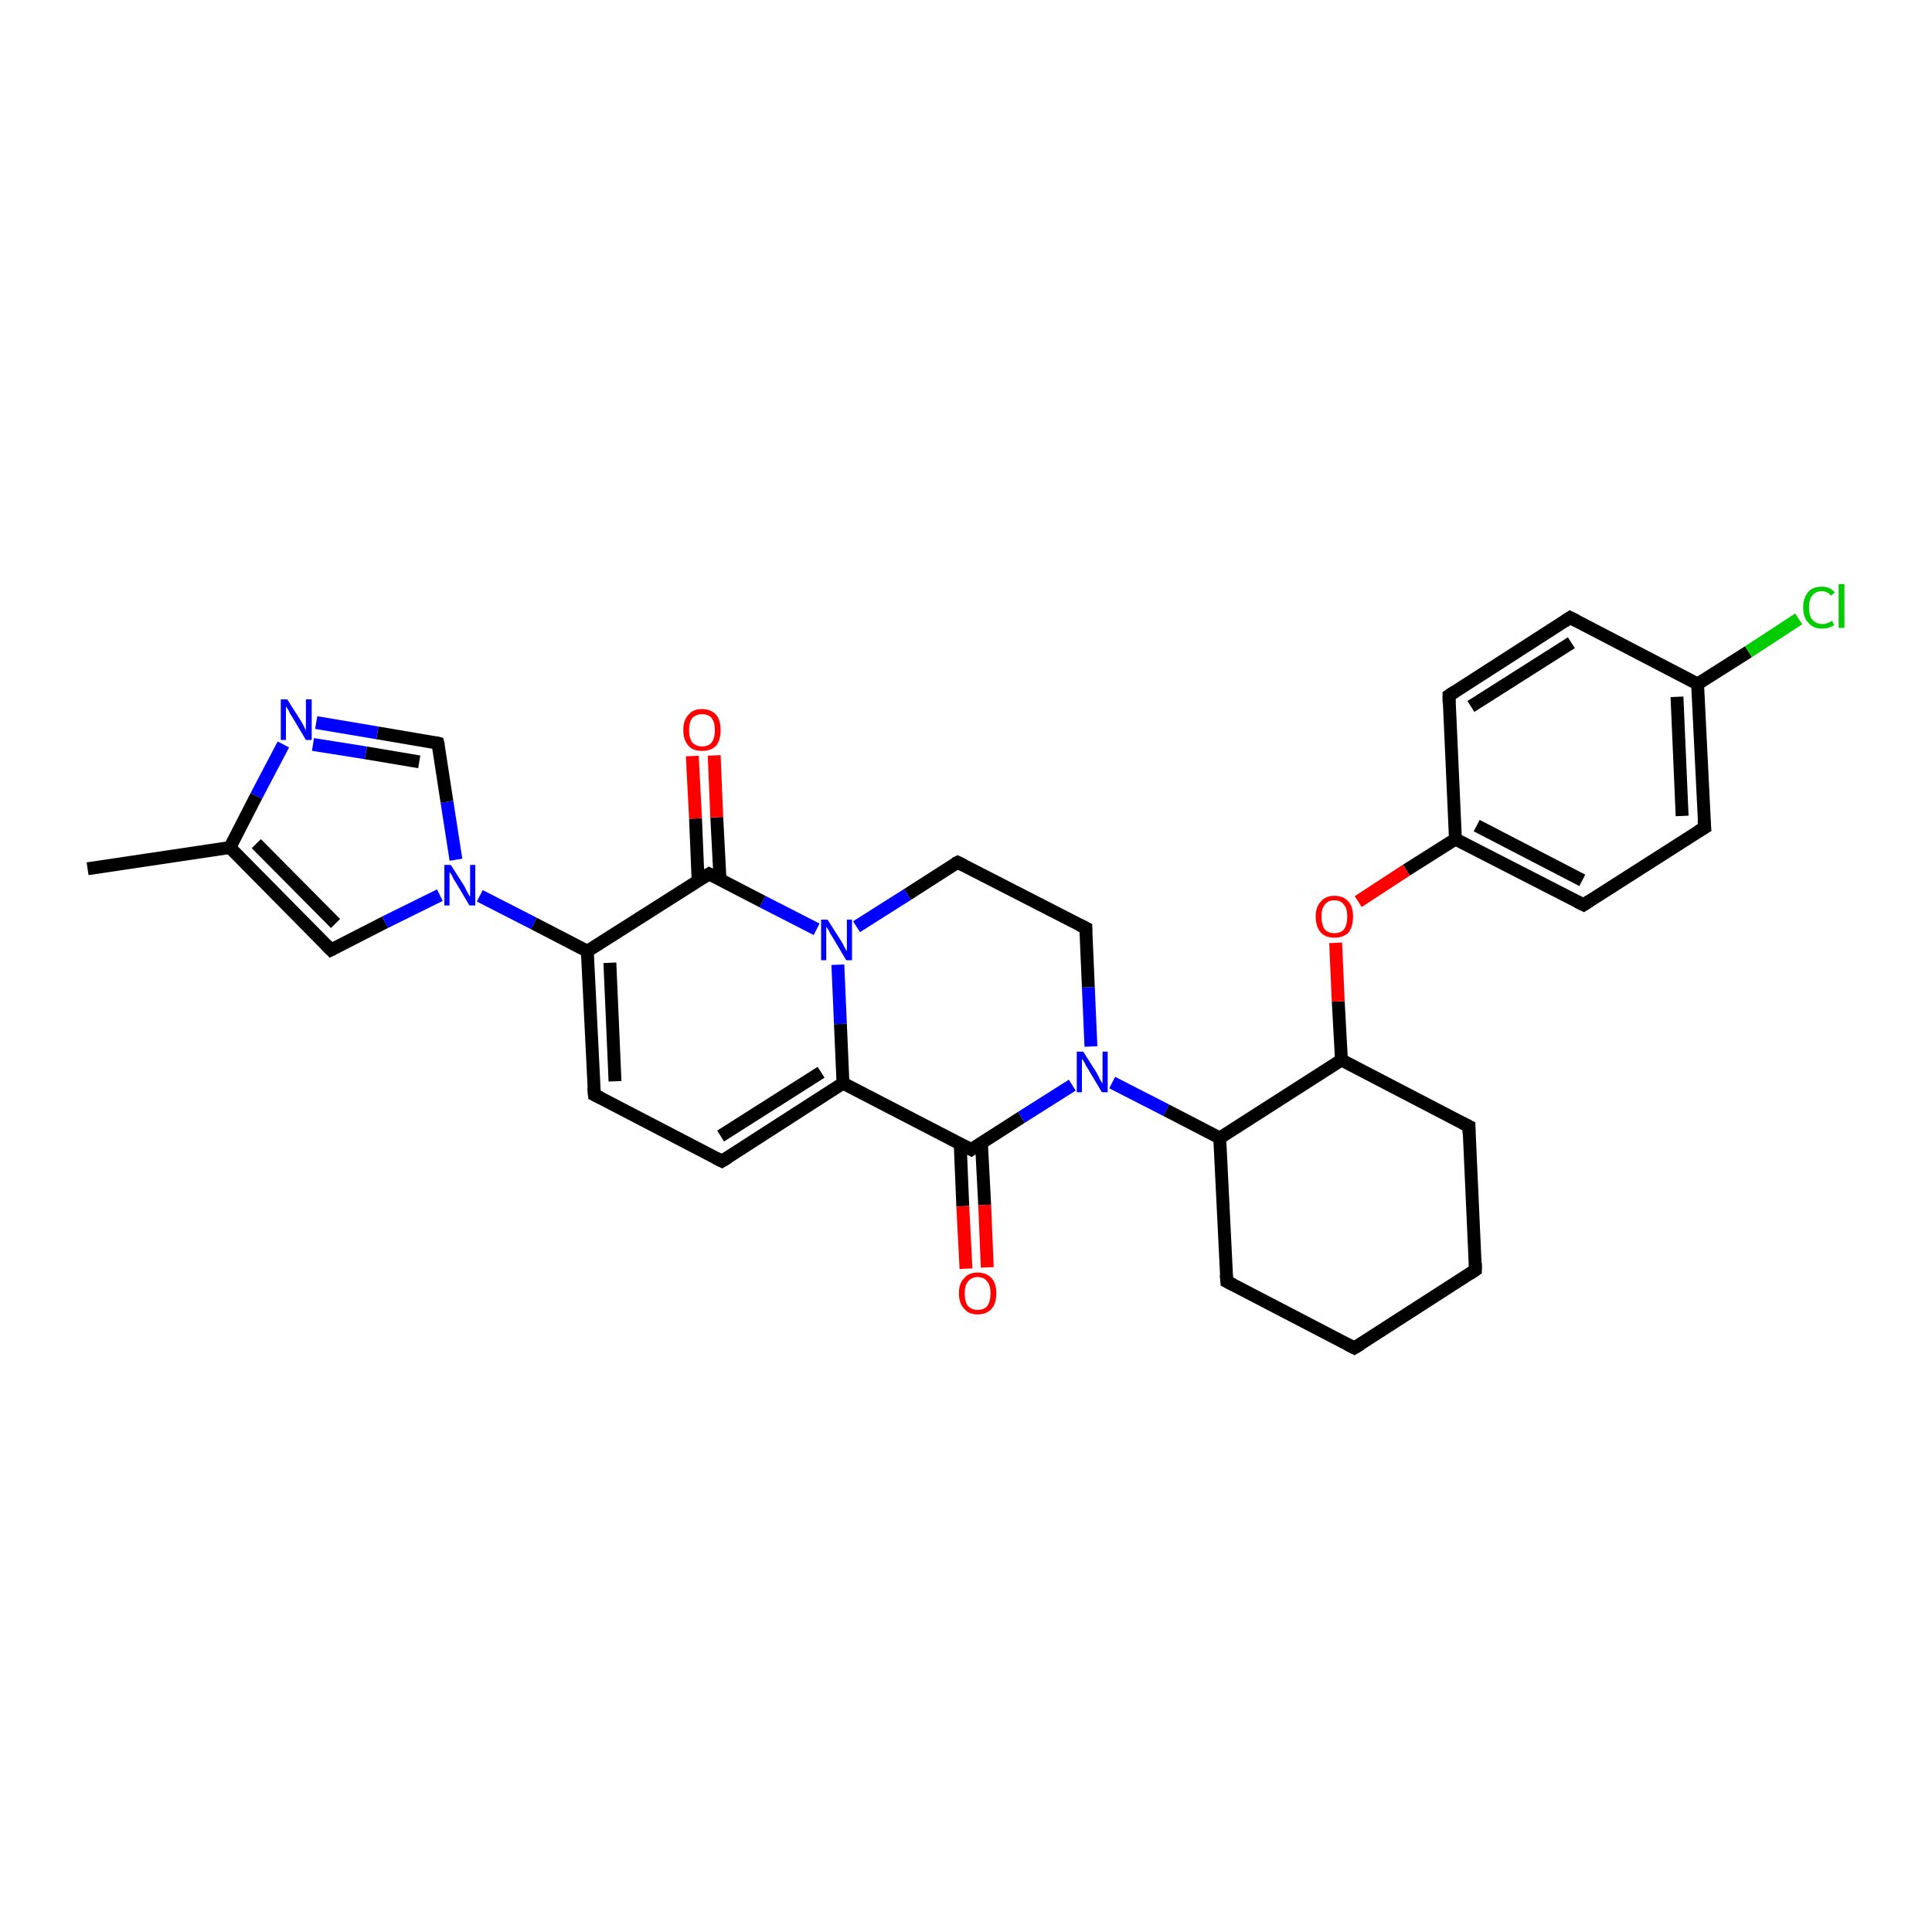 <?xml version='1.0' encoding='iso-8859-1'?>
<svg version='1.1' baseProfile='full'
              xmlns='http://www.w3.org/2000/svg'
                      xmlns:rdkit='http://www.rdkit.org/xml'
                      xmlns:xlink='http://www.w3.org/1999/xlink'
                  xml:space='preserve'
width='300px' height='300px' viewBox='0 0 300 300'>
<!-- END OF HEADER -->
<rect style='opacity:1.0;fill:#FFFFFF;stroke:none' width='300.0' height='300.0' x='0.0' y='0.0'> </rect>
<path class='bond-0 atom-0 atom-1' d='M 13.6,134.9 L 35.7,131.6' style='fill:none;fill-rule:evenodd;stroke:#000000;stroke-width:2.0px;stroke-linecap:butt;stroke-linejoin:miter;stroke-opacity:1' />
<path class='bond-1 atom-1 atom-2' d='M 35.7,131.6 L 51.4,147.5' style='fill:none;fill-rule:evenodd;stroke:#000000;stroke-width:2.0px;stroke-linecap:butt;stroke-linejoin:miter;stroke-opacity:1' />
<path class='bond-1 atom-1 atom-2' d='M 39.8,131.0 L 52.1,143.4' style='fill:none;fill-rule:evenodd;stroke:#000000;stroke-width:2.0px;stroke-linecap:butt;stroke-linejoin:miter;stroke-opacity:1' />
<path class='bond-2 atom-2 atom-3' d='M 51.4,147.5 L 59.8,143.2' style='fill:none;fill-rule:evenodd;stroke:#000000;stroke-width:2.0px;stroke-linecap:butt;stroke-linejoin:miter;stroke-opacity:1' />
<path class='bond-2 atom-2 atom-3' d='M 59.8,143.2 L 68.3,139.0' style='fill:none;fill-rule:evenodd;stroke:#0000FF;stroke-width:2.0px;stroke-linecap:butt;stroke-linejoin:miter;stroke-opacity:1' />
<path class='bond-3 atom-3 atom-4' d='M 70.8,133.5 L 69.4,124.5' style='fill:none;fill-rule:evenodd;stroke:#0000FF;stroke-width:2.0px;stroke-linecap:butt;stroke-linejoin:miter;stroke-opacity:1' />
<path class='bond-3 atom-3 atom-4' d='M 69.4,124.5 L 68.0,115.4' style='fill:none;fill-rule:evenodd;stroke:#000000;stroke-width:2.0px;stroke-linecap:butt;stroke-linejoin:miter;stroke-opacity:1' />
<path class='bond-4 atom-4 atom-5' d='M 68.0,115.4 L 58.6,113.8' style='fill:none;fill-rule:evenodd;stroke:#000000;stroke-width:2.0px;stroke-linecap:butt;stroke-linejoin:miter;stroke-opacity:1' />
<path class='bond-4 atom-4 atom-5' d='M 58.6,113.8 L 49.1,112.2' style='fill:none;fill-rule:evenodd;stroke:#0000FF;stroke-width:2.0px;stroke-linecap:butt;stroke-linejoin:miter;stroke-opacity:1' />
<path class='bond-4 atom-4 atom-5' d='M 65.1,118.3 L 56.8,116.9' style='fill:none;fill-rule:evenodd;stroke:#000000;stroke-width:2.0px;stroke-linecap:butt;stroke-linejoin:miter;stroke-opacity:1' />
<path class='bond-4 atom-4 atom-5' d='M 56.8,116.9 L 48.6,115.6' style='fill:none;fill-rule:evenodd;stroke:#0000FF;stroke-width:2.0px;stroke-linecap:butt;stroke-linejoin:miter;stroke-opacity:1' />
<path class='bond-5 atom-3 atom-6' d='M 74.5,139.1 L 82.9,143.4' style='fill:none;fill-rule:evenodd;stroke:#0000FF;stroke-width:2.0px;stroke-linecap:butt;stroke-linejoin:miter;stroke-opacity:1' />
<path class='bond-5 atom-3 atom-6' d='M 82.9,143.4 L 91.2,147.7' style='fill:none;fill-rule:evenodd;stroke:#000000;stroke-width:2.0px;stroke-linecap:butt;stroke-linejoin:miter;stroke-opacity:1' />
<path class='bond-6 atom-6 atom-7' d='M 91.2,147.7 L 92.3,170.0' style='fill:none;fill-rule:evenodd;stroke:#000000;stroke-width:2.0px;stroke-linecap:butt;stroke-linejoin:miter;stroke-opacity:1' />
<path class='bond-6 atom-6 atom-7' d='M 94.7,149.5 L 95.5,167.9' style='fill:none;fill-rule:evenodd;stroke:#000000;stroke-width:2.0px;stroke-linecap:butt;stroke-linejoin:miter;stroke-opacity:1' />
<path class='bond-7 atom-7 atom-8' d='M 92.3,170.0 L 112.1,180.3' style='fill:none;fill-rule:evenodd;stroke:#000000;stroke-width:2.0px;stroke-linecap:butt;stroke-linejoin:miter;stroke-opacity:1' />
<path class='bond-8 atom-8 atom-9' d='M 112.1,180.3 L 130.9,168.2' style='fill:none;fill-rule:evenodd;stroke:#000000;stroke-width:2.0px;stroke-linecap:butt;stroke-linejoin:miter;stroke-opacity:1' />
<path class='bond-8 atom-8 atom-9' d='M 111.9,176.4 L 127.5,166.5' style='fill:none;fill-rule:evenodd;stroke:#000000;stroke-width:2.0px;stroke-linecap:butt;stroke-linejoin:miter;stroke-opacity:1' />
<path class='bond-9 atom-9 atom-10' d='M 130.9,168.2 L 150.8,178.5' style='fill:none;fill-rule:evenodd;stroke:#000000;stroke-width:2.0px;stroke-linecap:butt;stroke-linejoin:miter;stroke-opacity:1' />
<path class='bond-10 atom-10 atom-11' d='M 149.1,177.6 L 149.5,187.3' style='fill:none;fill-rule:evenodd;stroke:#000000;stroke-width:2.0px;stroke-linecap:butt;stroke-linejoin:miter;stroke-opacity:1' />
<path class='bond-10 atom-10 atom-11' d='M 149.5,187.3 L 150.0,197.0' style='fill:none;fill-rule:evenodd;stroke:#FF0000;stroke-width:2.0px;stroke-linecap:butt;stroke-linejoin:miter;stroke-opacity:1' />
<path class='bond-10 atom-10 atom-11' d='M 152.4,177.5 L 152.9,187.1' style='fill:none;fill-rule:evenodd;stroke:#000000;stroke-width:2.0px;stroke-linecap:butt;stroke-linejoin:miter;stroke-opacity:1' />
<path class='bond-10 atom-10 atom-11' d='M 152.9,187.1 L 153.3,196.8' style='fill:none;fill-rule:evenodd;stroke:#FF0000;stroke-width:2.0px;stroke-linecap:butt;stroke-linejoin:miter;stroke-opacity:1' />
<path class='bond-11 atom-10 atom-12' d='M 150.8,178.5 L 158.6,173.5' style='fill:none;fill-rule:evenodd;stroke:#000000;stroke-width:2.0px;stroke-linecap:butt;stroke-linejoin:miter;stroke-opacity:1' />
<path class='bond-11 atom-10 atom-12' d='M 158.6,173.5 L 166.5,168.5' style='fill:none;fill-rule:evenodd;stroke:#0000FF;stroke-width:2.0px;stroke-linecap:butt;stroke-linejoin:miter;stroke-opacity:1' />
<path class='bond-12 atom-12 atom-13' d='M 169.4,162.5 L 169.0,153.3' style='fill:none;fill-rule:evenodd;stroke:#0000FF;stroke-width:2.0px;stroke-linecap:butt;stroke-linejoin:miter;stroke-opacity:1' />
<path class='bond-12 atom-12 atom-13' d='M 169.0,153.3 L 168.6,144.1' style='fill:none;fill-rule:evenodd;stroke:#000000;stroke-width:2.0px;stroke-linecap:butt;stroke-linejoin:miter;stroke-opacity:1' />
<path class='bond-13 atom-13 atom-14' d='M 168.6,144.1 L 148.7,133.9' style='fill:none;fill-rule:evenodd;stroke:#000000;stroke-width:2.0px;stroke-linecap:butt;stroke-linejoin:miter;stroke-opacity:1' />
<path class='bond-14 atom-14 atom-15' d='M 148.7,133.9 L 140.9,138.9' style='fill:none;fill-rule:evenodd;stroke:#000000;stroke-width:2.0px;stroke-linecap:butt;stroke-linejoin:miter;stroke-opacity:1' />
<path class='bond-14 atom-14 atom-15' d='M 140.9,138.9 L 133.0,143.9' style='fill:none;fill-rule:evenodd;stroke:#0000FF;stroke-width:2.0px;stroke-linecap:butt;stroke-linejoin:miter;stroke-opacity:1' />
<path class='bond-15 atom-15 atom-16' d='M 126.8,144.3 L 118.4,140.0' style='fill:none;fill-rule:evenodd;stroke:#0000FF;stroke-width:2.0px;stroke-linecap:butt;stroke-linejoin:miter;stroke-opacity:1' />
<path class='bond-15 atom-15 atom-16' d='M 118.4,140.0 L 110.1,135.7' style='fill:none;fill-rule:evenodd;stroke:#000000;stroke-width:2.0px;stroke-linecap:butt;stroke-linejoin:miter;stroke-opacity:1' />
<path class='bond-16 atom-16 atom-17' d='M 111.8,136.5 L 111.3,126.9' style='fill:none;fill-rule:evenodd;stroke:#000000;stroke-width:2.0px;stroke-linecap:butt;stroke-linejoin:miter;stroke-opacity:1' />
<path class='bond-16 atom-16 atom-17' d='M 111.3,126.9 L 110.9,117.3' style='fill:none;fill-rule:evenodd;stroke:#FF0000;stroke-width:2.0px;stroke-linecap:butt;stroke-linejoin:miter;stroke-opacity:1' />
<path class='bond-16 atom-16 atom-17' d='M 108.4,136.7 L 108.0,127.1' style='fill:none;fill-rule:evenodd;stroke:#000000;stroke-width:2.0px;stroke-linecap:butt;stroke-linejoin:miter;stroke-opacity:1' />
<path class='bond-16 atom-16 atom-17' d='M 108.0,127.1 L 107.5,117.4' style='fill:none;fill-rule:evenodd;stroke:#FF0000;stroke-width:2.0px;stroke-linecap:butt;stroke-linejoin:miter;stroke-opacity:1' />
<path class='bond-17 atom-12 atom-18' d='M 172.7,168.1 L 181.1,172.4' style='fill:none;fill-rule:evenodd;stroke:#0000FF;stroke-width:2.0px;stroke-linecap:butt;stroke-linejoin:miter;stroke-opacity:1' />
<path class='bond-17 atom-12 atom-18' d='M 181.1,172.4 L 189.4,176.7' style='fill:none;fill-rule:evenodd;stroke:#000000;stroke-width:2.0px;stroke-linecap:butt;stroke-linejoin:miter;stroke-opacity:1' />
<path class='bond-18 atom-18 atom-19' d='M 189.4,176.7 L 190.5,199.0' style='fill:none;fill-rule:evenodd;stroke:#000000;stroke-width:2.0px;stroke-linecap:butt;stroke-linejoin:miter;stroke-opacity:1' />
<path class='bond-19 atom-19 atom-20' d='M 190.5,199.0 L 210.3,209.3' style='fill:none;fill-rule:evenodd;stroke:#000000;stroke-width:2.0px;stroke-linecap:butt;stroke-linejoin:miter;stroke-opacity:1' />
<path class='bond-20 atom-20 atom-21' d='M 210.3,209.3 L 229.1,197.2' style='fill:none;fill-rule:evenodd;stroke:#000000;stroke-width:2.0px;stroke-linecap:butt;stroke-linejoin:miter;stroke-opacity:1' />
<path class='bond-21 atom-21 atom-22' d='M 229.1,197.2 L 228.1,174.9' style='fill:none;fill-rule:evenodd;stroke:#000000;stroke-width:2.0px;stroke-linecap:butt;stroke-linejoin:miter;stroke-opacity:1' />
<path class='bond-22 atom-22 atom-23' d='M 228.1,174.9 L 208.3,164.6' style='fill:none;fill-rule:evenodd;stroke:#000000;stroke-width:2.0px;stroke-linecap:butt;stroke-linejoin:miter;stroke-opacity:1' />
<path class='bond-23 atom-23 atom-24' d='M 208.3,164.6 L 207.8,155.5' style='fill:none;fill-rule:evenodd;stroke:#000000;stroke-width:2.0px;stroke-linecap:butt;stroke-linejoin:miter;stroke-opacity:1' />
<path class='bond-23 atom-23 atom-24' d='M 207.8,155.5 L 207.4,146.4' style='fill:none;fill-rule:evenodd;stroke:#FF0000;stroke-width:2.0px;stroke-linecap:butt;stroke-linejoin:miter;stroke-opacity:1' />
<path class='bond-24 atom-24 atom-25' d='M 210.9,140.0 L 218.4,135.1' style='fill:none;fill-rule:evenodd;stroke:#FF0000;stroke-width:2.0px;stroke-linecap:butt;stroke-linejoin:miter;stroke-opacity:1' />
<path class='bond-24 atom-24 atom-25' d='M 218.4,135.1 L 226.0,130.3' style='fill:none;fill-rule:evenodd;stroke:#000000;stroke-width:2.0px;stroke-linecap:butt;stroke-linejoin:miter;stroke-opacity:1' />
<path class='bond-25 atom-25 atom-26' d='M 226.0,130.3 L 245.9,140.5' style='fill:none;fill-rule:evenodd;stroke:#000000;stroke-width:2.0px;stroke-linecap:butt;stroke-linejoin:miter;stroke-opacity:1' />
<path class='bond-25 atom-25 atom-26' d='M 229.3,128.2 L 245.7,136.7' style='fill:none;fill-rule:evenodd;stroke:#000000;stroke-width:2.0px;stroke-linecap:butt;stroke-linejoin:miter;stroke-opacity:1' />
<path class='bond-26 atom-26 atom-27' d='M 245.9,140.5 L 264.7,128.5' style='fill:none;fill-rule:evenodd;stroke:#000000;stroke-width:2.0px;stroke-linecap:butt;stroke-linejoin:miter;stroke-opacity:1' />
<path class='bond-27 atom-27 atom-28' d='M 264.7,128.5 L 263.6,106.2' style='fill:none;fill-rule:evenodd;stroke:#000000;stroke-width:2.0px;stroke-linecap:butt;stroke-linejoin:miter;stroke-opacity:1' />
<path class='bond-27 atom-27 atom-28' d='M 261.2,126.7 L 260.4,108.2' style='fill:none;fill-rule:evenodd;stroke:#000000;stroke-width:2.0px;stroke-linecap:butt;stroke-linejoin:miter;stroke-opacity:1' />
<path class='bond-28 atom-28 atom-29' d='M 263.6,106.2 L 271.5,101.2' style='fill:none;fill-rule:evenodd;stroke:#000000;stroke-width:2.0px;stroke-linecap:butt;stroke-linejoin:miter;stroke-opacity:1' />
<path class='bond-28 atom-28 atom-29' d='M 271.5,101.2 L 279.3,96.1' style='fill:none;fill-rule:evenodd;stroke:#00CC00;stroke-width:2.0px;stroke-linecap:butt;stroke-linejoin:miter;stroke-opacity:1' />
<path class='bond-29 atom-28 atom-30' d='M 263.6,106.2 L 243.8,95.9' style='fill:none;fill-rule:evenodd;stroke:#000000;stroke-width:2.0px;stroke-linecap:butt;stroke-linejoin:miter;stroke-opacity:1' />
<path class='bond-30 atom-30 atom-31' d='M 243.8,95.9 L 225.0,108.0' style='fill:none;fill-rule:evenodd;stroke:#000000;stroke-width:2.0px;stroke-linecap:butt;stroke-linejoin:miter;stroke-opacity:1' />
<path class='bond-30 atom-30 atom-31' d='M 244.0,99.8 L 228.4,109.7' style='fill:none;fill-rule:evenodd;stroke:#000000;stroke-width:2.0px;stroke-linecap:butt;stroke-linejoin:miter;stroke-opacity:1' />
<path class='bond-31 atom-5 atom-1' d='M 44.0,115.6 L 39.8,123.6' style='fill:none;fill-rule:evenodd;stroke:#0000FF;stroke-width:2.0px;stroke-linecap:butt;stroke-linejoin:miter;stroke-opacity:1' />
<path class='bond-31 atom-5 atom-1' d='M 39.8,123.6 L 35.7,131.6' style='fill:none;fill-rule:evenodd;stroke:#000000;stroke-width:2.0px;stroke-linecap:butt;stroke-linejoin:miter;stroke-opacity:1' />
<path class='bond-32 atom-16 atom-6' d='M 110.1,135.7 L 91.2,147.7' style='fill:none;fill-rule:evenodd;stroke:#000000;stroke-width:2.0px;stroke-linecap:butt;stroke-linejoin:miter;stroke-opacity:1' />
<path class='bond-33 atom-23 atom-18' d='M 208.3,164.6 L 189.4,176.7' style='fill:none;fill-rule:evenodd;stroke:#000000;stroke-width:2.0px;stroke-linecap:butt;stroke-linejoin:miter;stroke-opacity:1' />
<path class='bond-34 atom-31 atom-25' d='M 225.0,108.0 L 226.0,130.3' style='fill:none;fill-rule:evenodd;stroke:#000000;stroke-width:2.0px;stroke-linecap:butt;stroke-linejoin:miter;stroke-opacity:1' />
<path class='bond-35 atom-15 atom-9' d='M 130.1,149.8 L 130.5,159.0' style='fill:none;fill-rule:evenodd;stroke:#0000FF;stroke-width:2.0px;stroke-linecap:butt;stroke-linejoin:miter;stroke-opacity:1' />
<path class='bond-35 atom-15 atom-9' d='M 130.5,159.0 L 130.9,168.2' style='fill:none;fill-rule:evenodd;stroke:#000000;stroke-width:2.0px;stroke-linecap:butt;stroke-linejoin:miter;stroke-opacity:1' />
<path d='M 50.6,146.7 L 51.4,147.5 L 51.8,147.3' style='fill:none;stroke:#000000;stroke-width:2.0px;stroke-linecap:butt;stroke-linejoin:miter;stroke-opacity:1;' />
<path d='M 68.1,115.8 L 68.0,115.4 L 67.6,115.3' style='fill:none;stroke:#000000;stroke-width:2.0px;stroke-linecap:butt;stroke-linejoin:miter;stroke-opacity:1;' />
<path d='M 92.2,168.9 L 92.3,170.0 L 93.3,170.5' style='fill:none;stroke:#000000;stroke-width:2.0px;stroke-linecap:butt;stroke-linejoin:miter;stroke-opacity:1;' />
<path d='M 111.1,179.8 L 112.1,180.3 L 113.1,179.7' style='fill:none;stroke:#000000;stroke-width:2.0px;stroke-linecap:butt;stroke-linejoin:miter;stroke-opacity:1;' />
<path d='M 149.8,178.0 L 150.8,178.5 L 151.2,178.2' style='fill:none;stroke:#000000;stroke-width:2.0px;stroke-linecap:butt;stroke-linejoin:miter;stroke-opacity:1;' />
<path d='M 168.6,144.6 L 168.6,144.1 L 167.6,143.6' style='fill:none;stroke:#000000;stroke-width:2.0px;stroke-linecap:butt;stroke-linejoin:miter;stroke-opacity:1;' />
<path d='M 149.7,134.4 L 148.7,133.9 L 148.3,134.1' style='fill:none;stroke:#000000;stroke-width:2.0px;stroke-linecap:butt;stroke-linejoin:miter;stroke-opacity:1;' />
<path d='M 110.5,135.9 L 110.1,135.7 L 109.1,136.3' style='fill:none;stroke:#000000;stroke-width:2.0px;stroke-linecap:butt;stroke-linejoin:miter;stroke-opacity:1;' />
<path d='M 190.4,197.9 L 190.5,199.0 L 191.5,199.5' style='fill:none;stroke:#000000;stroke-width:2.0px;stroke-linecap:butt;stroke-linejoin:miter;stroke-opacity:1;' />
<path d='M 209.3,208.8 L 210.3,209.3 L 211.3,208.7' style='fill:none;stroke:#000000;stroke-width:2.0px;stroke-linecap:butt;stroke-linejoin:miter;stroke-opacity:1;' />
<path d='M 228.2,197.8 L 229.1,197.2 L 229.1,196.1' style='fill:none;stroke:#000000;stroke-width:2.0px;stroke-linecap:butt;stroke-linejoin:miter;stroke-opacity:1;' />
<path d='M 228.1,176.0 L 228.1,174.9 L 227.1,174.4' style='fill:none;stroke:#000000;stroke-width:2.0px;stroke-linecap:butt;stroke-linejoin:miter;stroke-opacity:1;' />
<path d='M 244.9,140.0 L 245.9,140.5 L 246.8,139.9' style='fill:none;stroke:#000000;stroke-width:2.0px;stroke-linecap:butt;stroke-linejoin:miter;stroke-opacity:1;' />
<path d='M 263.7,129.1 L 264.7,128.5 L 264.6,127.4' style='fill:none;stroke:#000000;stroke-width:2.0px;stroke-linecap:butt;stroke-linejoin:miter;stroke-opacity:1;' />
<path d='M 244.8,96.4 L 243.8,95.9 L 242.9,96.5' style='fill:none;stroke:#000000;stroke-width:2.0px;stroke-linecap:butt;stroke-linejoin:miter;stroke-opacity:1;' />
<path d='M 225.9,107.4 L 225.0,108.0 L 225.0,109.1' style='fill:none;stroke:#000000;stroke-width:2.0px;stroke-linecap:butt;stroke-linejoin:miter;stroke-opacity:1;' />
<path class='atom-3' d='M 70.0 134.3
L 72.1 137.6
Q 72.3 138.0, 72.6 138.6
Q 72.9 139.2, 73.0 139.2
L 73.0 134.3
L 73.8 134.3
L 73.8 140.6
L 72.9 140.6
L 70.7 136.9
Q 70.4 136.5, 70.2 136.0
Q 69.9 135.5, 69.8 135.4
L 69.8 140.6
L 69.0 140.6
L 69.0 134.3
L 70.0 134.3
' fill='#0000FF'/>
<path class='atom-5' d='M 44.6 108.6
L 46.7 111.9
Q 46.9 112.2, 47.2 112.8
Q 47.5 113.4, 47.5 113.5
L 47.5 108.6
L 48.4 108.6
L 48.4 114.9
L 47.5 114.9
L 45.3 111.2
Q 45.0 110.8, 44.8 110.3
Q 44.5 109.8, 44.4 109.7
L 44.4 114.9
L 43.6 114.9
L 43.6 108.6
L 44.6 108.6
' fill='#0000FF'/>
<path class='atom-11' d='M 148.9 200.8
Q 148.9 199.3, 149.7 198.5
Q 150.4 197.6, 151.8 197.6
Q 153.2 197.6, 154.0 198.5
Q 154.7 199.3, 154.7 200.8
Q 154.7 202.4, 154.0 203.2
Q 153.2 204.1, 151.8 204.1
Q 150.4 204.1, 149.7 203.2
Q 148.9 202.4, 148.9 200.8
M 151.8 203.4
Q 152.8 203.4, 153.3 202.8
Q 153.8 202.1, 153.8 200.8
Q 153.8 199.6, 153.3 199.0
Q 152.8 198.3, 151.8 198.3
Q 150.9 198.3, 150.3 199.0
Q 149.8 199.6, 149.8 200.8
Q 149.8 202.1, 150.3 202.8
Q 150.9 203.4, 151.8 203.4
' fill='#FF0000'/>
<path class='atom-12' d='M 168.2 163.3
L 170.3 166.6
Q 170.5 167.0, 170.8 167.6
Q 171.1 168.2, 171.2 168.2
L 171.2 163.3
L 172.0 163.3
L 172.0 169.6
L 171.1 169.6
L 168.9 165.9
Q 168.6 165.5, 168.4 165.0
Q 168.1 164.5, 168.0 164.4
L 168.0 169.6
L 167.2 169.6
L 167.2 163.3
L 168.2 163.3
' fill='#0000FF'/>
<path class='atom-15' d='M 128.5 142.8
L 130.6 146.1
Q 130.8 146.4, 131.1 147.0
Q 131.4 147.6, 131.5 147.7
L 131.5 142.8
L 132.3 142.8
L 132.3 149.1
L 131.4 149.1
L 129.2 145.4
Q 128.9 145.0, 128.7 144.5
Q 128.4 144.0, 128.3 143.9
L 128.3 149.1
L 127.5 149.1
L 127.5 142.8
L 128.5 142.8
' fill='#0000FF'/>
<path class='atom-17' d='M 106.1 113.4
Q 106.1 111.8, 106.9 111.0
Q 107.6 110.1, 109.0 110.1
Q 110.4 110.1, 111.2 111.0
Q 111.9 111.8, 111.9 113.4
Q 111.9 114.9, 111.2 115.8
Q 110.4 116.6, 109.0 116.6
Q 107.6 116.6, 106.9 115.8
Q 106.1 114.9, 106.1 113.4
M 109.0 115.9
Q 110.0 115.9, 110.5 115.3
Q 111.0 114.6, 111.0 113.4
Q 111.0 112.1, 110.5 111.5
Q 110.0 110.9, 109.0 110.9
Q 108.1 110.9, 107.5 111.5
Q 107.0 112.1, 107.0 113.4
Q 107.0 114.6, 107.5 115.3
Q 108.1 115.9, 109.0 115.9
' fill='#FF0000'/>
<path class='atom-24' d='M 204.3 142.3
Q 204.3 140.8, 205.1 140.0
Q 205.8 139.1, 207.2 139.1
Q 208.6 139.1, 209.4 140.0
Q 210.1 140.8, 210.1 142.3
Q 210.1 143.9, 209.4 144.8
Q 208.6 145.6, 207.2 145.6
Q 205.8 145.6, 205.1 144.8
Q 204.3 143.9, 204.3 142.3
M 207.2 144.9
Q 208.2 144.9, 208.7 144.3
Q 209.2 143.6, 209.2 142.3
Q 209.2 141.1, 208.7 140.5
Q 208.2 139.8, 207.2 139.8
Q 206.2 139.8, 205.7 140.5
Q 205.2 141.1, 205.2 142.3
Q 205.2 143.6, 205.7 144.3
Q 206.2 144.9, 207.2 144.9
' fill='#FF0000'/>
<path class='atom-29' d='M 280.0 94.3
Q 280.0 92.8, 280.8 91.9
Q 281.5 91.1, 282.9 91.1
Q 284.2 91.1, 284.9 92.0
L 284.3 92.5
Q 283.8 91.8, 282.9 91.8
Q 281.9 91.8, 281.4 92.5
Q 280.9 93.1, 280.9 94.3
Q 280.9 95.6, 281.4 96.2
Q 282.0 96.9, 283.0 96.9
Q 283.7 96.9, 284.5 96.4
L 284.8 97.1
Q 284.4 97.3, 283.9 97.5
Q 283.4 97.6, 282.9 97.6
Q 281.5 97.6, 280.8 96.7
Q 280.0 95.9, 280.0 94.3
' fill='#00CC00'/>
<path class='atom-29' d='M 285.5 90.7
L 286.4 90.7
L 286.4 97.5
L 285.5 97.5
L 285.5 90.7
' fill='#00CC00'/>
</svg>
